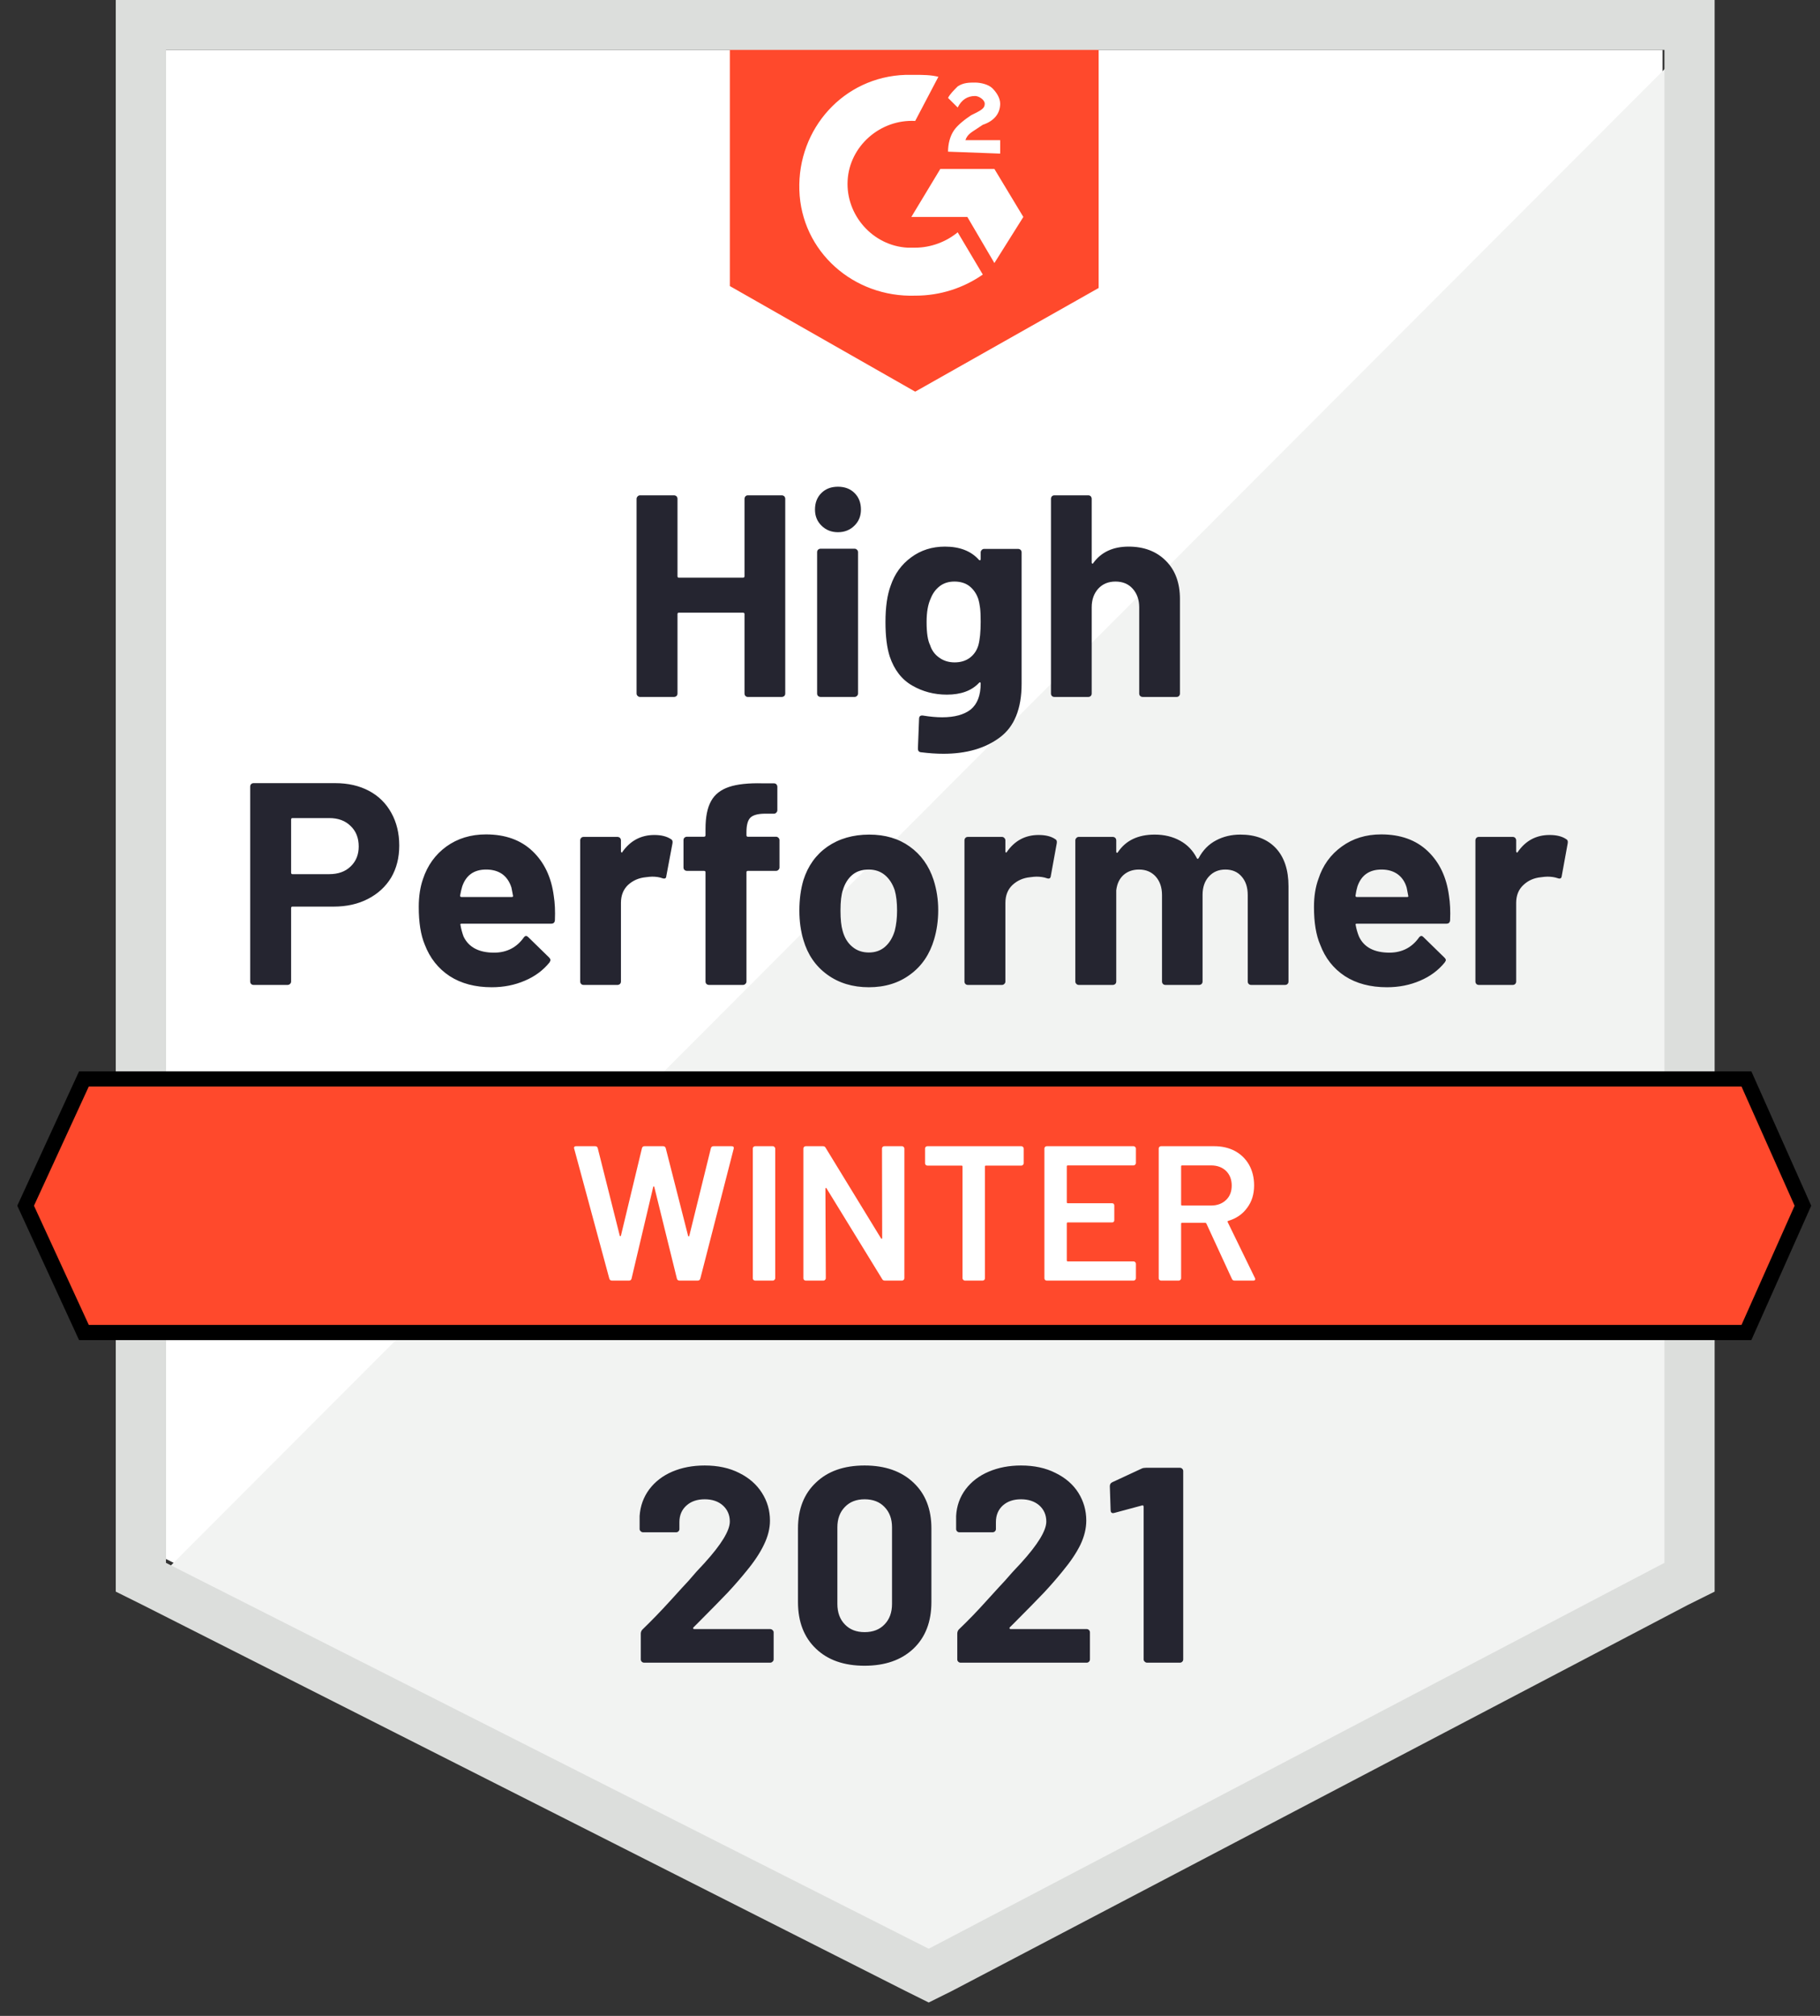 <svg width="84" height="93" viewBox="0 0 84 93" fill="none" xmlns="http://www.w3.org/2000/svg">
<rect x="0" y="0" width="84" height="93" fill="#333333" stroke="none"/>
<path d="M7.661 71.921L42.865 89.725L76.732 71.921V2.303H7.661V71.921Z" fill="white"/>
<path d="M77.444 2.569L6.947 73.162L43.488 91.142L77.444 73.87V2.569Z" fill="#F2F3F2"/>
<path d="M42.24 3.454C42.597 3.454 42.953 3.454 43.31 3.543L42.24 5.58C40.636 5.492 39.21 6.732 39.121 8.326C39.032 9.92 40.28 11.337 41.884 11.426H42.24C42.953 11.426 43.666 11.16 44.201 10.717L45.36 12.666C44.469 13.286 43.399 13.64 42.24 13.64C39.389 13.729 36.982 11.603 36.893 8.769C36.804 5.934 38.943 3.543 41.795 3.454H42.24V3.454ZM45.895 7.794L47.231 10.009L45.895 12.135L44.647 10.009H42.062L43.399 7.794H45.895ZM43.756 6.997C43.756 6.643 43.845 6.289 44.023 6.023C44.201 5.757 44.558 5.492 44.825 5.314L45.003 5.226C45.36 5.049 45.449 4.96 45.449 4.783C45.449 4.606 45.182 4.429 45.003 4.429C44.647 4.429 44.379 4.606 44.201 4.96L43.756 4.517C43.845 4.34 44.023 4.163 44.201 3.986C44.469 3.809 44.736 3.809 45.003 3.809C45.271 3.809 45.627 3.897 45.805 4.074C45.984 4.252 46.162 4.517 46.162 4.783C46.162 5.226 45.895 5.58 45.36 5.757L45.092 5.934C44.825 6.112 44.647 6.2 44.558 6.466H46.162V7.086L43.756 6.997V6.997ZM42.24 18.069L50.707 13.286V0H33.685V13.197L42.24 18.069Z" fill="#FF492C"/>
<path d="M5.343 25.509V73.427L6.591 74.047L41.794 91.851L42.864 92.382L43.933 91.851L77.89 74.047L79.137 73.427V0H5.343V25.509ZM7.66 72.099V2.303H76.82V72.099L42.864 89.902L7.66 72.099Z" fill="#DCDEDC"/>
<path d="M1.183 55.624L3.874 49.774H80.604L83.211 55.624L80.604 61.474H3.874L1.183 55.624Z" fill="#FF492C" stroke="black" stroke-width="0.7"/>
<path d="M15.477 36.129C16.066 36.129 16.582 36.248 17.028 36.484C17.474 36.72 17.818 37.059 18.062 37.502C18.305 37.939 18.427 38.441 18.427 39.008C18.427 39.569 18.302 40.062 18.053 40.487C17.797 40.907 17.441 41.234 16.983 41.47C16.526 41.707 15.997 41.825 15.397 41.825H13.499C13.457 41.825 13.436 41.848 13.436 41.895V45.279C13.436 45.326 13.418 45.365 13.383 45.394C13.353 45.424 13.315 45.438 13.267 45.438H11.707C11.66 45.438 11.621 45.424 11.591 45.394C11.562 45.365 11.547 45.326 11.547 45.279V36.289C11.547 36.242 11.562 36.203 11.591 36.174C11.621 36.144 11.66 36.129 11.707 36.129H15.477ZM15.192 40.328C15.608 40.328 15.938 40.21 16.181 39.974C16.431 39.737 16.556 39.43 16.556 39.052C16.556 38.657 16.431 38.341 16.181 38.105C15.938 37.862 15.608 37.741 15.192 37.741H13.499C13.457 37.741 13.436 37.765 13.436 37.812V40.257C13.436 40.304 13.457 40.328 13.499 40.328H15.192ZM25.557 41.32C25.611 41.656 25.628 42.031 25.611 42.445C25.605 42.557 25.548 42.613 25.441 42.613H21.306C21.253 42.613 21.235 42.634 21.253 42.675C21.282 42.852 21.33 43.029 21.395 43.206C21.633 43.702 22.105 43.95 22.812 43.95C23.389 43.944 23.84 43.714 24.167 43.26C24.203 43.206 24.241 43.18 24.283 43.18C24.312 43.18 24.345 43.197 24.381 43.233L25.343 44.172C25.385 44.219 25.406 44.26 25.406 44.296C25.406 44.314 25.391 44.349 25.361 44.402C25.064 44.768 24.684 45.049 24.22 45.244C23.757 45.444 23.249 45.545 22.696 45.545C21.93 45.545 21.282 45.373 20.753 45.031C20.225 44.683 19.841 44.198 19.604 43.578C19.419 43.136 19.327 42.557 19.327 41.842C19.327 41.352 19.393 40.921 19.523 40.549C19.731 39.923 20.091 39.424 20.602 39.052C21.119 38.68 21.728 38.494 22.429 38.494C23.32 38.494 24.036 38.751 24.577 39.265C25.117 39.779 25.444 40.464 25.557 41.32ZM22.438 40.115C21.879 40.115 21.511 40.375 21.333 40.895C21.297 41.013 21.264 41.154 21.235 41.32C21.235 41.361 21.258 41.382 21.306 41.382H23.614C23.668 41.382 23.689 41.361 23.677 41.32C23.629 41.066 23.605 40.942 23.605 40.948C23.522 40.682 23.383 40.475 23.186 40.328C22.984 40.186 22.735 40.115 22.438 40.115ZM30.201 38.521C30.515 38.521 30.768 38.583 30.958 38.707C31.029 38.742 31.056 38.807 31.038 38.902L30.753 40.416C30.747 40.523 30.685 40.555 30.566 40.514C30.435 40.467 30.281 40.443 30.102 40.443C30.031 40.443 29.933 40.452 29.808 40.469C29.488 40.499 29.214 40.617 28.988 40.824C28.769 41.031 28.659 41.308 28.659 41.656V45.279C28.659 45.326 28.644 45.365 28.614 45.394C28.578 45.424 28.54 45.438 28.498 45.438H26.939C26.891 45.438 26.852 45.424 26.823 45.394C26.793 45.365 26.778 45.326 26.778 45.279V38.769C26.778 38.727 26.793 38.689 26.823 38.654C26.852 38.624 26.891 38.609 26.939 38.609H28.498C28.54 38.609 28.578 38.624 28.614 38.654C28.644 38.689 28.659 38.727 28.659 38.769V39.274C28.659 39.297 28.668 39.315 28.685 39.327C28.703 39.339 28.715 39.333 28.721 39.309C29.089 38.784 29.583 38.521 30.201 38.521ZM35.815 38.601C35.857 38.601 35.893 38.615 35.922 38.645C35.958 38.674 35.976 38.713 35.976 38.76V40.018C35.976 40.065 35.958 40.103 35.922 40.133C35.893 40.162 35.857 40.177 35.815 40.177H34.514C34.472 40.177 34.452 40.198 34.452 40.239V45.279C34.452 45.326 34.434 45.365 34.398 45.394C34.368 45.424 34.333 45.438 34.291 45.438H32.723C32.681 45.438 32.642 45.424 32.607 45.394C32.577 45.365 32.562 45.326 32.562 45.279V40.239C32.562 40.198 32.538 40.177 32.491 40.177H31.707C31.665 40.177 31.627 40.162 31.591 40.133C31.561 40.103 31.546 40.065 31.546 40.018V38.76C31.546 38.713 31.561 38.674 31.591 38.645C31.627 38.615 31.665 38.601 31.707 38.601H32.491C32.538 38.601 32.562 38.577 32.562 38.53V38.237C32.562 37.688 32.648 37.26 32.821 36.953C32.987 36.652 33.26 36.436 33.641 36.306C34.021 36.177 34.544 36.12 35.209 36.138H35.717C35.765 36.138 35.803 36.153 35.833 36.182C35.863 36.218 35.878 36.256 35.878 36.298V37.369C35.878 37.417 35.863 37.455 35.833 37.485C35.803 37.52 35.765 37.538 35.717 37.538H35.272C34.963 37.544 34.749 37.606 34.63 37.724C34.511 37.848 34.452 38.069 34.452 38.388V38.53C34.452 38.577 34.472 38.601 34.514 38.601H35.815ZM40.102 45.545C39.353 45.545 38.712 45.35 38.177 44.96C37.642 44.57 37.277 44.039 37.081 43.366C36.956 42.953 36.894 42.501 36.894 42.011C36.894 41.491 36.956 41.022 37.081 40.602C37.289 39.947 37.657 39.433 38.186 39.061C38.727 38.689 39.371 38.503 40.12 38.503C40.851 38.503 41.472 38.686 41.983 39.052C42.506 39.424 42.874 39.938 43.088 40.593C43.23 41.036 43.302 41.5 43.302 41.984C43.302 42.462 43.239 42.911 43.115 43.33C42.913 44.021 42.547 44.562 42.018 44.951C41.489 45.347 40.851 45.545 40.102 45.545ZM40.102 43.942C40.399 43.942 40.649 43.853 40.851 43.676C41.053 43.499 41.201 43.254 41.296 42.941C41.368 42.657 41.403 42.347 41.403 42.011C41.403 41.639 41.368 41.326 41.296 41.072C41.195 40.771 41.041 40.534 40.833 40.363C40.631 40.198 40.384 40.115 40.093 40.115C39.784 40.115 39.532 40.198 39.336 40.363C39.134 40.534 38.988 40.771 38.899 41.072C38.828 41.279 38.792 41.591 38.792 42.011C38.792 42.412 38.825 42.722 38.89 42.941C38.973 43.254 39.122 43.499 39.336 43.676C39.544 43.853 39.799 43.942 40.102 43.942ZM47.936 38.521C48.257 38.521 48.51 38.583 48.694 38.707C48.765 38.742 48.792 38.807 48.774 38.902L48.498 40.416C48.486 40.523 48.423 40.555 48.31 40.514C48.174 40.467 48.016 40.443 47.838 40.443C47.767 40.443 47.669 40.452 47.544 40.469C47.229 40.499 46.959 40.617 46.733 40.824C46.513 41.031 46.403 41.308 46.403 41.656V45.279C46.403 45.326 46.385 45.365 46.35 45.394C46.32 45.424 46.284 45.438 46.243 45.438H44.674C44.627 45.438 44.588 45.424 44.558 45.394C44.529 45.365 44.514 45.326 44.514 45.279V38.769C44.514 38.727 44.529 38.689 44.558 38.654C44.588 38.624 44.627 38.609 44.674 38.609H46.243C46.284 38.609 46.32 38.624 46.35 38.654C46.385 38.689 46.403 38.727 46.403 38.769V39.274C46.403 39.297 46.409 39.315 46.421 39.327C46.439 39.339 46.454 39.333 46.466 39.309C46.828 38.784 47.318 38.521 47.936 38.521ZM57.25 38.503C57.945 38.503 58.488 38.71 58.881 39.123C59.273 39.542 59.469 40.13 59.469 40.886V45.279C59.469 45.326 59.454 45.365 59.424 45.394C59.395 45.424 59.356 45.438 59.308 45.438H57.749C57.701 45.438 57.663 45.424 57.633 45.394C57.603 45.365 57.588 45.326 57.588 45.279V41.293C57.588 40.933 57.493 40.647 57.303 40.434C57.119 40.221 56.869 40.115 56.554 40.115C56.245 40.115 55.993 40.221 55.797 40.434C55.601 40.647 55.503 40.93 55.503 41.284V45.279C55.503 45.326 55.488 45.365 55.458 45.394C55.423 45.424 55.384 45.438 55.342 45.438H53.792C53.744 45.438 53.706 45.424 53.676 45.394C53.646 45.365 53.631 45.326 53.631 45.279V41.293C53.631 40.939 53.533 40.653 53.337 40.434C53.141 40.221 52.886 40.115 52.571 40.115C52.285 40.115 52.048 40.198 51.858 40.363C51.667 40.534 51.555 40.771 51.519 41.072V45.279C51.519 45.326 51.504 45.365 51.474 45.394C51.439 45.424 51.4 45.438 51.358 45.438H49.79C49.748 45.438 49.713 45.424 49.683 45.394C49.647 45.365 49.63 45.326 49.63 45.279V38.769C49.63 38.727 49.647 38.689 49.683 38.654C49.713 38.624 49.748 38.609 49.79 38.609H51.358C51.4 38.609 51.439 38.624 51.474 38.654C51.504 38.689 51.519 38.727 51.519 38.769V39.291C51.519 39.315 51.528 39.333 51.546 39.345C51.563 39.35 51.581 39.339 51.599 39.309C51.962 38.772 52.526 38.503 53.292 38.503C53.738 38.503 54.13 38.598 54.469 38.787C54.802 38.97 55.057 39.235 55.235 39.584C55.259 39.637 55.289 39.637 55.325 39.584C55.521 39.218 55.788 38.946 56.127 38.769C56.459 38.592 56.834 38.503 57.25 38.503ZM66.875 41.32C66.928 41.656 66.946 42.031 66.928 42.445C66.922 42.557 66.866 42.613 66.759 42.613H62.624C62.57 42.613 62.553 42.634 62.57 42.675C62.6 42.852 62.651 43.029 62.722 43.206C62.954 43.702 63.426 43.95 64.139 43.95C64.709 43.944 65.158 43.714 65.485 43.26C65.52 43.206 65.562 43.18 65.609 43.18C65.633 43.18 65.663 43.197 65.699 43.233L66.661 44.172C66.709 44.219 66.732 44.26 66.732 44.296C66.732 44.314 66.715 44.349 66.679 44.402C66.382 44.768 66.002 45.049 65.538 45.244C65.075 45.444 64.567 45.545 64.014 45.545C63.248 45.545 62.6 45.373 62.071 45.031C61.542 44.683 61.162 44.198 60.93 43.578C60.74 43.136 60.645 42.557 60.645 41.842C60.645 41.352 60.714 40.921 60.85 40.549C61.052 39.923 61.412 39.424 61.929 39.052C62.44 38.68 63.046 38.494 63.747 38.494C64.638 38.494 65.354 38.751 65.895 39.265C66.435 39.779 66.762 40.464 66.875 41.32ZM63.765 40.115C63.2 40.115 62.829 40.375 62.651 40.895C62.615 41.013 62.585 41.154 62.561 41.32C62.561 41.361 62.582 41.382 62.624 41.382H64.941C64.995 41.382 65.012 41.361 64.995 41.32C64.947 41.066 64.923 40.942 64.923 40.948C64.846 40.682 64.706 40.475 64.504 40.328C64.302 40.186 64.056 40.115 63.765 40.115ZM71.518 38.521C71.839 38.521 72.092 38.583 72.276 38.707C72.347 38.742 72.374 38.807 72.356 38.902L72.08 40.416C72.068 40.523 72.006 40.555 71.893 40.514C71.756 40.467 71.599 40.443 71.42 40.443C71.349 40.443 71.251 40.452 71.126 40.469C70.805 40.499 70.535 40.617 70.315 40.824C70.089 41.031 69.977 41.308 69.977 41.656V45.279C69.977 45.326 69.962 45.365 69.932 45.394C69.902 45.424 69.864 45.438 69.816 45.438H68.256C68.209 45.438 68.17 45.424 68.141 45.394C68.111 45.365 68.096 45.326 68.096 45.279V38.769C68.096 38.727 68.111 38.689 68.141 38.654C68.17 38.624 68.209 38.609 68.256 38.609H69.816C69.864 38.609 69.902 38.624 69.932 38.654C69.962 38.689 69.977 38.727 69.977 38.769V39.274C69.977 39.297 69.985 39.315 70.003 39.327C70.021 39.339 70.036 39.333 70.048 39.309C70.41 38.784 70.9 38.521 71.518 38.521Z" fill="#252530"/>
<path d="M34.362 23.012C34.362 22.97 34.377 22.932 34.407 22.896C34.436 22.867 34.472 22.852 34.513 22.852H36.082C36.124 22.852 36.162 22.867 36.198 22.896C36.228 22.932 36.242 22.97 36.242 23.012V31.993C36.242 32.04 36.228 32.079 36.198 32.108C36.162 32.138 36.124 32.152 36.082 32.152H34.513C34.472 32.152 34.436 32.138 34.407 32.108C34.377 32.079 34.362 32.04 34.362 31.993V28.326C34.362 28.285 34.338 28.264 34.291 28.264H31.332C31.29 28.264 31.269 28.285 31.269 28.326V31.993C31.269 32.04 31.255 32.079 31.225 32.108C31.189 32.138 31.151 32.152 31.109 32.152H29.54C29.499 32.152 29.463 32.138 29.433 32.108C29.398 32.079 29.38 32.04 29.38 31.993V23.012C29.38 22.97 29.398 22.932 29.433 22.896C29.463 22.867 29.499 22.852 29.54 22.852H31.109C31.151 22.852 31.189 22.867 31.225 22.896C31.255 22.932 31.269 22.97 31.269 23.012V26.581C31.269 26.628 31.29 26.652 31.332 26.652H34.291C34.338 26.652 34.362 26.628 34.362 26.581V23.012ZM38.675 24.553C38.373 24.553 38.12 24.452 37.918 24.252C37.716 24.057 37.615 23.809 37.615 23.508C37.615 23.195 37.713 22.941 37.909 22.746C38.105 22.551 38.361 22.454 38.675 22.454C38.99 22.454 39.246 22.551 39.442 22.746C39.638 22.941 39.736 23.195 39.736 23.508C39.736 23.809 39.635 24.057 39.433 24.252C39.231 24.452 38.978 24.553 38.675 24.553ZM37.873 32.152C37.832 32.152 37.793 32.138 37.758 32.108C37.728 32.079 37.713 32.04 37.713 31.993V25.474C37.713 25.427 37.728 25.388 37.758 25.359C37.793 25.329 37.832 25.314 37.873 25.314H39.442C39.484 25.314 39.519 25.329 39.549 25.359C39.585 25.388 39.602 25.427 39.602 25.474V31.993C39.602 32.04 39.585 32.079 39.549 32.108C39.519 32.138 39.484 32.152 39.442 32.152H37.873ZM45.262 25.483C45.262 25.442 45.28 25.403 45.315 25.368C45.345 25.338 45.381 25.323 45.422 25.323H46.991C47.032 25.323 47.071 25.338 47.107 25.368C47.136 25.403 47.151 25.442 47.151 25.483V31.541C47.151 32.699 46.816 33.525 46.144 34.021C45.473 34.523 44.605 34.774 43.542 34.774C43.227 34.774 42.879 34.751 42.499 34.703C42.41 34.691 42.365 34.635 42.365 34.535L42.419 33.162C42.419 33.044 42.481 32.994 42.606 33.012C42.927 33.065 43.221 33.091 43.488 33.091C44.059 33.091 44.498 32.97 44.807 32.728C45.11 32.474 45.262 32.076 45.262 31.532C45.262 31.503 45.253 31.485 45.235 31.479C45.217 31.473 45.199 31.482 45.182 31.506C44.843 31.866 44.35 32.046 43.702 32.046C43.12 32.046 42.588 31.907 42.107 31.63C41.62 31.352 41.272 30.904 41.064 30.284C40.933 29.876 40.868 29.348 40.868 28.698C40.868 28.007 40.948 27.446 41.109 27.015C41.293 26.472 41.608 26.038 42.053 25.713C42.499 25.382 43.019 25.217 43.613 25.217C44.296 25.217 44.819 25.421 45.182 25.828C45.199 25.846 45.217 25.852 45.235 25.846C45.253 25.84 45.262 25.825 45.262 25.802V25.483ZM45.155 29.77C45.226 29.51 45.262 29.147 45.262 28.68C45.262 28.409 45.253 28.199 45.235 28.052C45.217 27.898 45.188 27.753 45.146 27.617C45.063 27.381 44.929 27.189 44.745 27.042C44.561 26.9 44.329 26.829 44.05 26.829C43.782 26.829 43.556 26.9 43.372 27.042C43.182 27.189 43.043 27.381 42.953 27.617C42.829 27.883 42.766 28.243 42.766 28.698C42.766 29.194 42.82 29.548 42.927 29.761C43.004 30.003 43.144 30.195 43.346 30.337C43.548 30.484 43.785 30.558 44.059 30.558C44.344 30.558 44.581 30.484 44.772 30.337C44.956 30.195 45.084 30.006 45.155 29.77ZM52.089 25.217C52.802 25.217 53.375 25.436 53.809 25.872C54.242 26.304 54.459 26.891 54.459 27.635V31.993C54.459 32.04 54.444 32.079 54.415 32.108C54.385 32.138 54.349 32.152 54.308 32.152H52.739C52.698 32.152 52.659 32.138 52.623 32.108C52.594 32.079 52.579 32.04 52.579 31.993V28.016C52.579 27.668 52.478 27.381 52.276 27.157C52.08 26.938 51.815 26.829 51.483 26.829C51.156 26.829 50.891 26.938 50.689 27.157C50.487 27.381 50.386 27.668 50.386 28.016V31.993C50.386 32.04 50.371 32.079 50.342 32.108C50.312 32.138 50.273 32.152 50.226 32.152H48.666C48.619 32.152 48.58 32.138 48.55 32.108C48.521 32.079 48.506 32.04 48.506 31.993V23.012C48.506 22.97 48.521 22.932 48.55 22.896C48.58 22.867 48.619 22.852 48.666 22.852H50.226C50.273 22.852 50.312 22.867 50.342 22.896C50.371 22.932 50.386 22.97 50.386 23.012V25.952C50.386 25.976 50.395 25.994 50.413 26.005C50.431 26.011 50.443 26.005 50.449 25.988C50.817 25.474 51.364 25.217 52.089 25.217Z" fill="#252530"/>
<path d="M28.248 59.078C28.183 59.078 28.141 59.049 28.123 58.99L26.501 52.993L26.492 52.958C26.492 52.905 26.525 52.878 26.59 52.878H27.464C27.529 52.878 27.571 52.908 27.588 52.967L28.604 57.006C28.61 57.023 28.619 57.032 28.631 57.032C28.643 57.032 28.652 57.023 28.658 57.006L29.629 52.967C29.647 52.908 29.686 52.878 29.745 52.878H30.601C30.666 52.878 30.708 52.908 30.726 52.967L31.759 57.015C31.765 57.032 31.774 57.041 31.786 57.041C31.798 57.041 31.807 57.032 31.813 57.015L32.811 52.967C32.829 52.908 32.87 52.878 32.936 52.878H33.765C33.848 52.878 33.881 52.917 33.863 52.993L32.321 58.99C32.303 59.049 32.261 59.078 32.196 59.078H31.367C31.302 59.078 31.26 59.049 31.242 58.99L30.2 54.765C30.194 54.747 30.185 54.735 30.173 54.729C30.161 54.729 30.152 54.741 30.146 54.765L29.148 58.99C29.13 59.049 29.092 59.078 29.032 59.078H28.248ZM34.852 59.078C34.822 59.078 34.796 59.066 34.772 59.043C34.754 59.025 34.745 59.002 34.745 58.972V52.984C34.745 52.955 34.754 52.931 34.772 52.914C34.796 52.89 34.822 52.878 34.852 52.878H35.672C35.702 52.878 35.725 52.89 35.743 52.914C35.767 52.931 35.779 52.955 35.779 52.984V58.972C35.779 59.002 35.767 59.025 35.743 59.043C35.725 59.066 35.702 59.078 35.672 59.078H34.852ZM40.708 52.984C40.708 52.955 40.716 52.931 40.734 52.914C40.758 52.89 40.785 52.878 40.814 52.878H41.634C41.664 52.878 41.688 52.89 41.706 52.914C41.729 52.931 41.741 52.955 41.741 52.984V58.972C41.741 59.002 41.729 59.025 41.706 59.043C41.688 59.066 41.664 59.078 41.634 59.078H40.841C40.782 59.078 40.74 59.055 40.716 59.008L38.15 54.827C38.138 54.809 38.126 54.8 38.114 54.8C38.102 54.806 38.096 54.821 38.096 54.844L38.114 58.972C38.114 59.002 38.102 59.025 38.078 59.043C38.06 59.066 38.037 59.078 38.007 59.078H37.187C37.157 59.078 37.131 59.066 37.107 59.043C37.089 59.025 37.08 59.002 37.08 58.972V52.984C37.08 52.955 37.089 52.931 37.107 52.914C37.131 52.89 37.157 52.878 37.187 52.878H37.98C38.04 52.878 38.081 52.902 38.105 52.949L40.663 57.13C40.675 57.147 40.687 57.153 40.699 57.147C40.71 57.147 40.716 57.136 40.716 57.112L40.708 52.984ZM47.142 52.878C47.172 52.878 47.196 52.89 47.214 52.914C47.237 52.931 47.249 52.955 47.249 52.984V53.666C47.249 53.696 47.237 53.72 47.214 53.737C47.196 53.761 47.172 53.773 47.142 53.773H45.502C45.473 53.773 45.458 53.788 45.458 53.817V58.972C45.458 59.002 45.449 59.025 45.431 59.043C45.407 59.066 45.38 59.078 45.351 59.078H44.531C44.501 59.078 44.477 59.066 44.46 59.043C44.436 59.025 44.424 59.002 44.424 58.972V53.817C44.424 53.788 44.409 53.773 44.379 53.773H42.802C42.772 53.773 42.745 53.761 42.722 53.737C42.704 53.72 42.695 53.696 42.695 53.666V52.984C42.695 52.955 42.704 52.931 42.722 52.914C42.745 52.89 42.772 52.878 42.802 52.878H47.142ZM52.427 53.658C52.427 53.687 52.415 53.711 52.392 53.728C52.374 53.752 52.35 53.764 52.32 53.764H49.281C49.252 53.764 49.237 53.779 49.237 53.808V55.465C49.237 55.494 49.252 55.509 49.281 55.509H51.322C51.352 55.509 51.379 55.518 51.402 55.535C51.42 55.559 51.429 55.586 51.429 55.615V56.288C51.429 56.318 51.42 56.344 51.402 56.368C51.379 56.386 51.352 56.395 51.322 56.395H49.281C49.252 56.395 49.237 56.409 49.237 56.439V58.148C49.237 58.178 49.252 58.193 49.281 58.193H52.32C52.35 58.193 52.374 58.204 52.392 58.228C52.415 58.246 52.427 58.269 52.427 58.299V58.972C52.427 59.002 52.415 59.025 52.392 59.043C52.374 59.066 52.35 59.078 52.32 59.078H48.31C48.28 59.078 48.253 59.066 48.23 59.043C48.212 59.025 48.203 59.002 48.203 58.972V52.984C48.203 52.955 48.212 52.931 48.23 52.914C48.253 52.89 48.28 52.878 48.31 52.878H52.32C52.35 52.878 52.374 52.89 52.392 52.914C52.415 52.931 52.427 52.955 52.427 52.984V53.658ZM56.981 59.078C56.922 59.078 56.88 59.052 56.857 58.999L55.68 56.448C55.668 56.424 55.651 56.412 55.627 56.412H54.557C54.528 56.412 54.513 56.427 54.513 56.456V58.972C54.513 59.002 54.501 59.025 54.477 59.043C54.459 59.066 54.435 59.078 54.406 59.078H53.586C53.556 59.078 53.529 59.066 53.506 59.043C53.488 59.025 53.479 59.002 53.479 58.972V52.984C53.479 52.955 53.488 52.931 53.506 52.914C53.529 52.89 53.556 52.878 53.586 52.878H56.037C56.399 52.878 56.72 52.952 56.999 53.1C57.279 53.253 57.495 53.466 57.65 53.737C57.804 54.015 57.882 54.331 57.882 54.685C57.882 55.093 57.775 55.438 57.561 55.721C57.353 56.011 57.062 56.212 56.687 56.324C56.675 56.324 56.667 56.33 56.661 56.341C56.655 56.353 56.655 56.365 56.661 56.377L57.917 58.954C57.929 58.978 57.935 58.996 57.935 59.008C57.935 59.055 57.902 59.078 57.837 59.078H56.981ZM54.557 53.764C54.528 53.764 54.513 53.779 54.513 53.808V55.571C54.513 55.6 54.528 55.615 54.557 55.615H55.894C56.179 55.615 56.411 55.529 56.589 55.358C56.762 55.193 56.848 54.971 56.848 54.694C56.848 54.416 56.762 54.192 56.589 54.021C56.411 53.849 56.179 53.764 55.894 53.764H54.557Z" fill="white"/>
<path d="M32.008 75.075C31.99 75.093 31.984 75.11 31.99 75.128C32.002 75.146 32.02 75.155 32.044 75.155H35.546C35.588 75.155 35.623 75.169 35.653 75.199C35.689 75.228 35.707 75.264 35.707 75.305V76.554C35.707 76.595 35.689 76.631 35.653 76.66C35.623 76.69 35.588 76.705 35.546 76.705H29.735C29.688 76.705 29.649 76.69 29.619 76.66C29.59 76.631 29.575 76.595 29.575 76.554V75.367C29.575 75.29 29.602 75.225 29.655 75.172C30.077 74.765 30.508 74.319 30.948 73.835C31.387 73.351 31.663 73.049 31.776 72.931C32.014 72.648 32.258 72.376 32.507 72.117C33.291 71.254 33.684 70.614 33.684 70.195C33.684 69.893 33.577 69.645 33.363 69.451C33.149 69.261 32.87 69.167 32.525 69.167C32.18 69.167 31.901 69.261 31.687 69.451C31.467 69.645 31.357 69.902 31.357 70.221V70.54C31.357 70.581 31.343 70.617 31.313 70.646C31.283 70.676 31.247 70.691 31.206 70.691H29.682C29.64 70.691 29.605 70.676 29.575 70.646C29.539 70.617 29.521 70.581 29.521 70.54V69.938C29.551 69.477 29.7 69.067 29.967 68.707C30.235 68.352 30.588 68.081 31.028 67.892C31.473 67.703 31.972 67.608 32.525 67.608C33.137 67.608 33.669 67.723 34.12 67.954C34.572 68.178 34.919 68.482 35.163 68.866C35.413 69.256 35.537 69.684 35.537 70.15C35.537 70.51 35.445 70.879 35.261 71.257C35.083 71.635 34.812 72.043 34.45 72.48C34.183 72.81 33.895 73.141 33.586 73.472C33.277 73.796 32.816 74.266 32.204 74.88L32.008 75.075ZM39.904 76.846C38.954 76.846 38.205 76.584 37.658 76.058C37.106 75.532 36.83 74.815 36.83 73.906V70.513C36.83 69.622 37.106 68.916 37.658 68.397C38.205 67.871 38.954 67.608 39.904 67.608C40.849 67.608 41.601 67.871 42.159 68.397C42.712 68.916 42.988 69.622 42.988 70.513V73.906C42.988 74.815 42.712 75.532 42.159 76.058C41.601 76.584 40.849 76.846 39.904 76.846ZM39.904 75.296C40.291 75.296 40.597 75.178 40.822 74.942C41.054 74.706 41.17 74.39 41.17 73.994V70.46C41.17 70.07 41.054 69.757 40.822 69.521C40.597 69.285 40.291 69.167 39.904 69.167C39.524 69.167 39.221 69.285 38.995 69.521C38.764 69.757 38.648 70.07 38.648 70.46V73.994C38.648 74.39 38.764 74.706 38.995 74.942C39.221 75.178 39.524 75.296 39.904 75.296ZM46.606 75.075C46.589 75.093 46.586 75.11 46.598 75.128C46.604 75.146 46.621 75.155 46.651 75.155H50.154C50.195 75.155 50.231 75.169 50.261 75.199C50.29 75.228 50.305 75.264 50.305 75.305V76.554C50.305 76.595 50.29 76.631 50.261 76.66C50.231 76.69 50.195 76.705 50.154 76.705H44.334C44.292 76.705 44.257 76.69 44.227 76.66C44.197 76.631 44.182 76.595 44.182 76.554V75.367C44.182 75.29 44.206 75.225 44.254 75.172C44.681 74.765 45.112 74.319 45.546 73.835C45.986 73.351 46.262 73.049 46.375 72.931C46.618 72.648 46.865 72.376 47.114 72.117C47.899 71.254 48.291 70.614 48.291 70.195C48.291 69.893 48.184 69.645 47.97 69.451C47.75 69.261 47.468 69.167 47.123 69.167C46.779 69.167 46.5 69.261 46.286 69.451C46.072 69.645 45.965 69.902 45.965 70.221V70.54C45.965 70.581 45.95 70.617 45.92 70.646C45.891 70.676 45.852 70.691 45.804 70.691H44.28C44.239 70.691 44.203 70.676 44.173 70.646C44.144 70.617 44.129 70.581 44.129 70.54V69.938C44.153 69.477 44.298 69.067 44.566 68.707C44.833 68.352 45.19 68.081 45.635 67.892C46.081 67.703 46.577 67.608 47.123 67.608C47.735 67.608 48.267 67.723 48.719 67.954C49.176 68.178 49.527 68.482 49.77 68.866C50.014 69.256 50.136 69.684 50.136 70.15C50.136 70.51 50.047 70.879 49.868 71.257C49.684 71.635 49.411 72.043 49.048 72.48C48.781 72.81 48.493 73.141 48.184 73.472C47.875 73.796 47.415 74.266 46.803 74.88L46.606 75.075ZM52.694 67.75C52.741 67.726 52.807 67.714 52.89 67.714H54.458C54.5 67.714 54.536 67.729 54.565 67.759C54.595 67.788 54.61 67.824 54.61 67.865V76.554C54.61 76.595 54.595 76.631 54.565 76.66C54.536 76.69 54.5 76.705 54.458 76.705H52.943C52.902 76.705 52.866 76.69 52.836 76.66C52.801 76.631 52.783 76.595 52.783 76.554V69.513C52.783 69.495 52.777 69.477 52.765 69.459C52.747 69.442 52.729 69.439 52.712 69.451L51.428 69.796L51.375 69.805C51.297 69.805 51.259 69.757 51.259 69.663L51.223 68.565C51.223 68.476 51.262 68.414 51.339 68.379L52.694 67.75Z" fill="#252530"/>
</svg>
